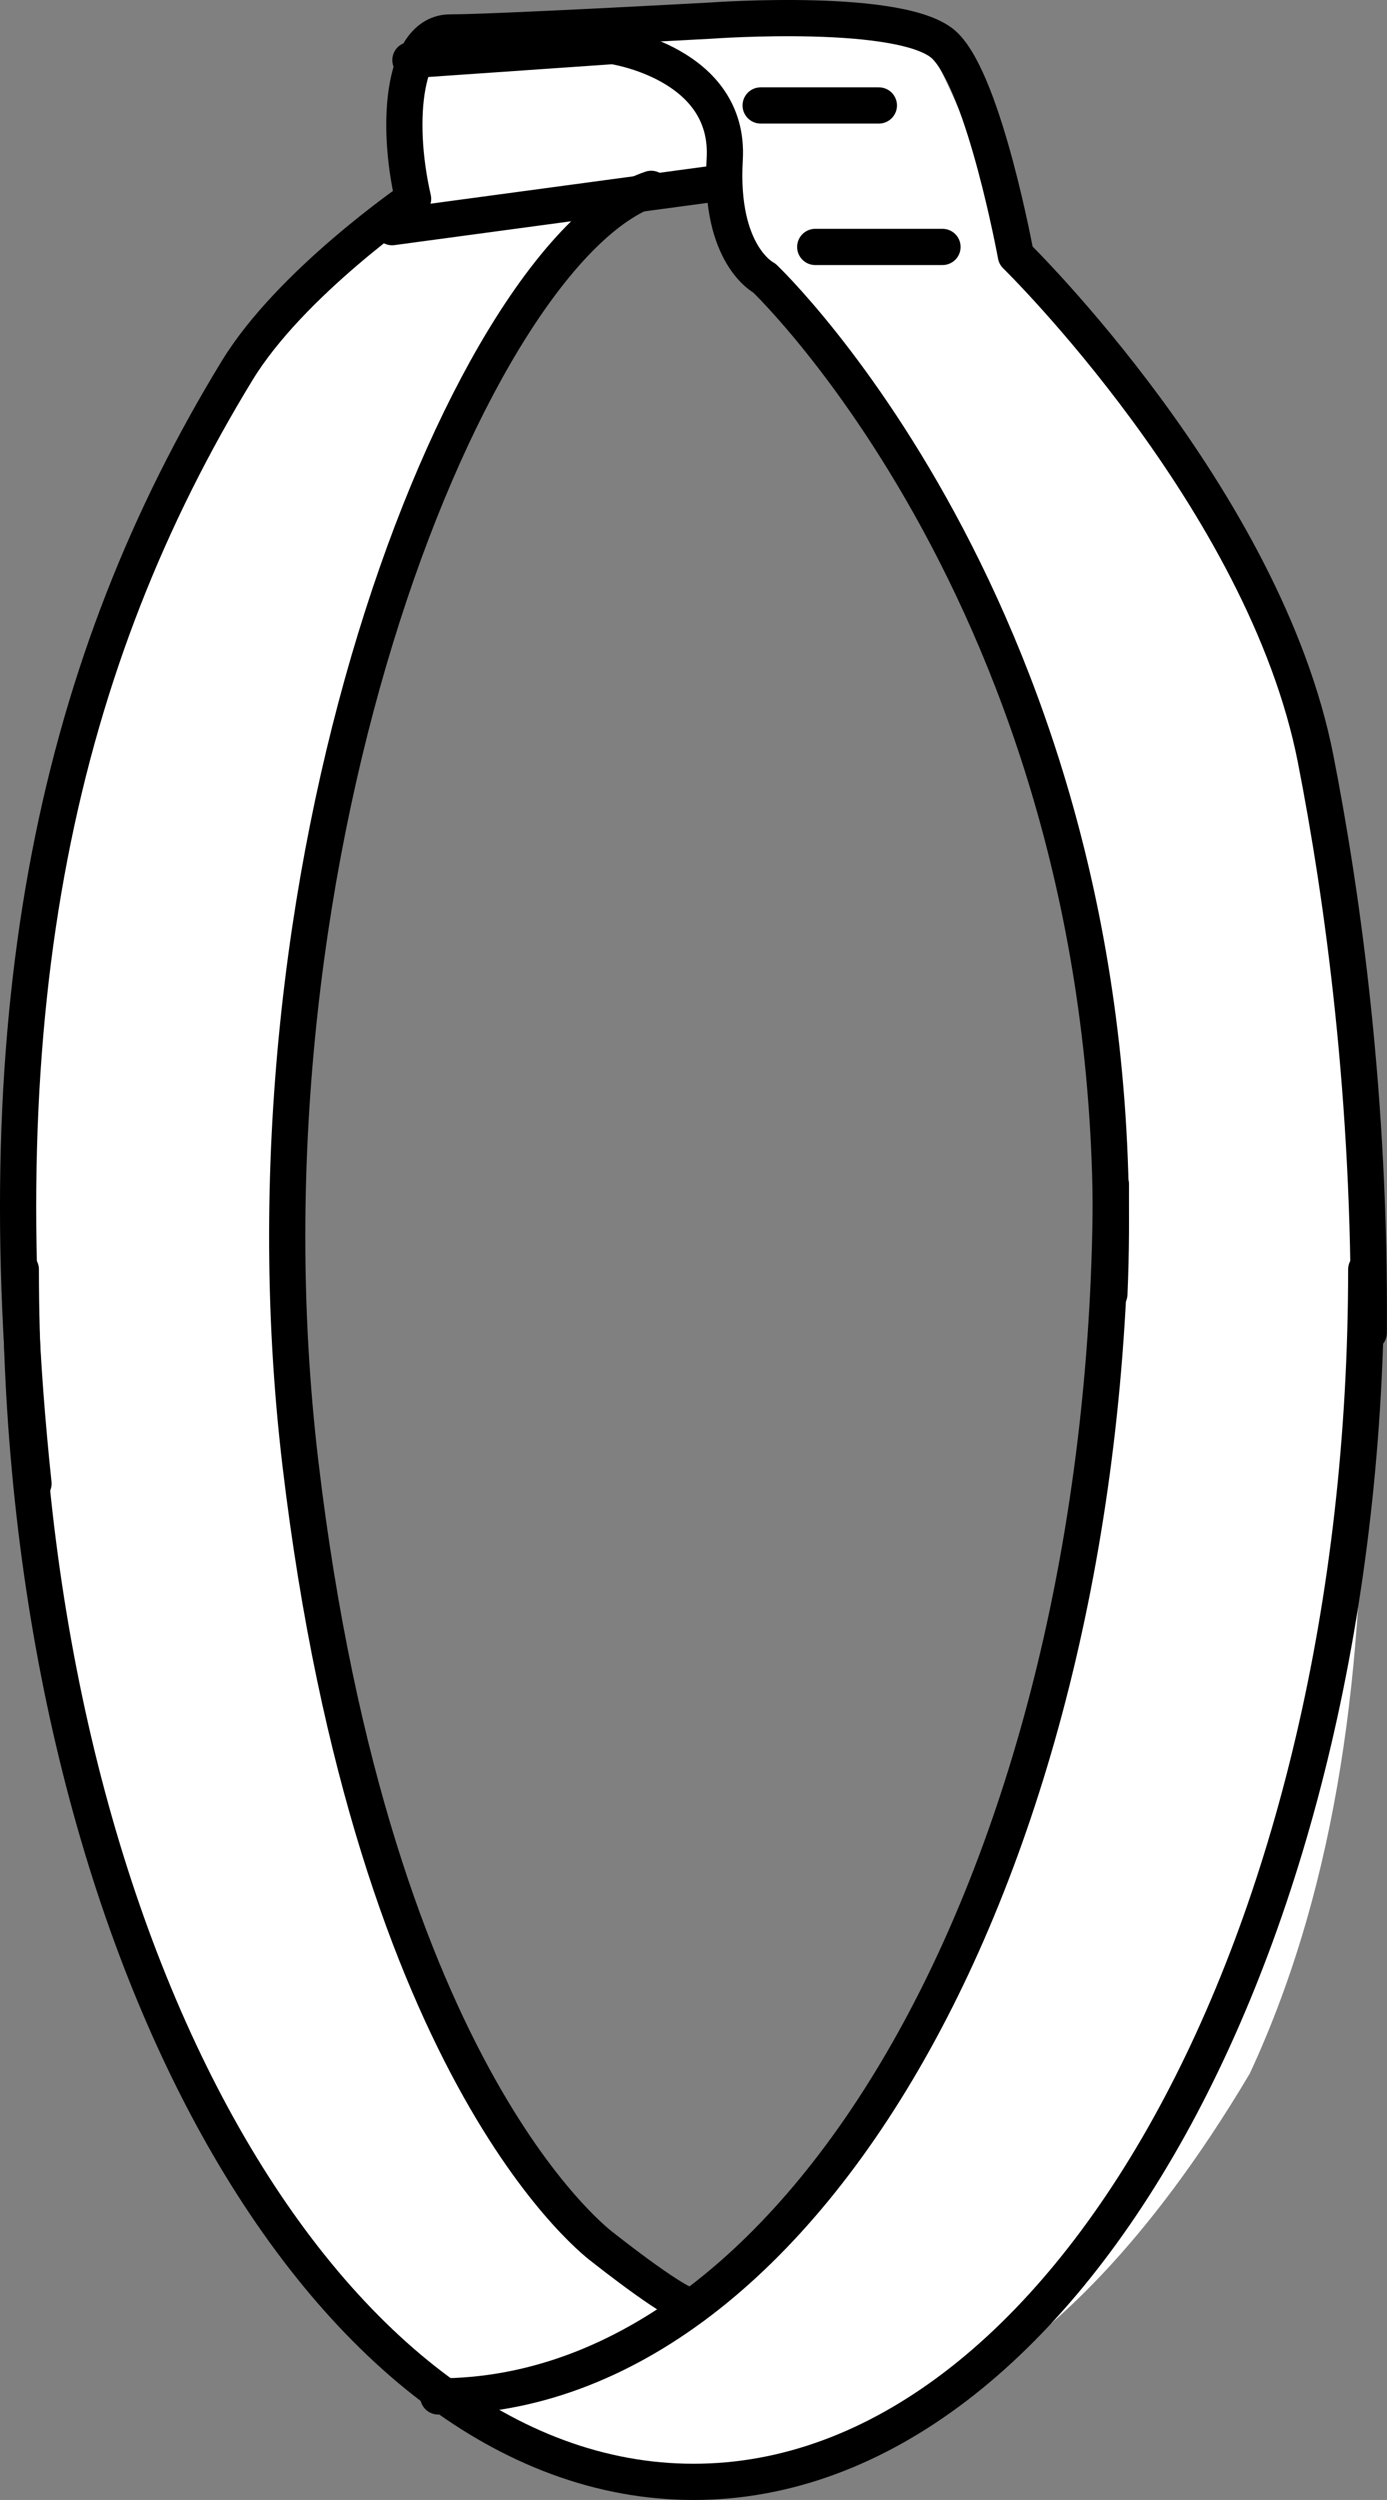<?xml version="1.0" encoding="iso-8859-1"?>
<!-- Generator: Adobe Illustrator 28.1.0, SVG Export Plug-In . SVG Version: 6.00 Build 0)  -->
<svg version="1.1" id="image" xmlns="http://www.w3.org/2000/svg" xmlns:xlink="http://www.w3.org/1999/xlink" x="0px" y="0px"
	 width="30.648px" height="55.215px" viewBox="0 0 30.648 55.215" enable-background="new 0 0 30.648 55.215"
	 xml:space="preserve">
<rect x="0" y="0" width="30.648" height="55.215" fill="#808080" stroke="none"/>
<path fill="#FFFFFF" d="M9.683,44.704c0,0,3.909,6.285,5.641,6.224c1.791-1.474,6.207-6.997,7.36-11.791
	s3.829-4.807,3.829-4.807l2.942,2.035c0,0-1.851,12.352-8.959,16.784s-11.832-1.167-11.832-1.167l-2.921-3.471
	L9.683,44.704z"/>
<path fill="#FFFFFF" d="M29.334,18.517c-0.36-7.84-6.96-12.88-6.96-12.88s-1.4-4.44-2.36-5.24
	s-7.32,0.68-9.64,0.64C8.014,0.957,9.054,4.397,9.054,4.397c-4.92,2.64-6.88,10.24-8,14.4
	c-1.08,4.16-0.48,12.96,0,16.76c0.12,5.92,4.36,11.84,5.04,12.76c0.68,0.88,1.28,2.32,1.28,2.32l1.291,0.008
	l4.662,1.956l4.053,0.539l1.515,0.378c0.08,0,4.16-0.04,8.72-7.72C31.614,37.197,29.694,26.357,29.334,18.517z
	 M21.174,45.597c-1.52,3.8-7.6,8.16-7.6,8.16s-0.12-2.32-0.24-4.12c-3.68-5.12-8.08-12.36-7-26.52
	c1.04-14.2,7.6-18.72,7.6-18.72c1.28-0.8,2.08-0.04,3.32,2.12c3.6,3.76,5.76,10.4,7.08,16.48
	C25.614,29.077,22.694,41.797,21.174,45.597z"/>
<path fill="none" stroke="#000000" stroke-width="0.8" stroke-linecap="round" stroke-linejoin="round" d="M0.74,32.767
	c-1.125-10.625,0.583-18.167,4.5-24.583c1.186-1.944,3.888-3.792,3.888-3.792c-0.41-1.786-0.18-3.675,0.82-3.675
	s5.78-0.263,5.78-0.263s4.282-0.312,5.157,0.562s1.562,4.625,1.562,4.625s5.5,5.375,6.625,11.125
	c0.606,3.099,1.212,7.504,1.173,12.669"/>
<path fill="none" stroke="#000000" stroke-width="0.8" stroke-linecap="round" stroke-linejoin="round" d="M9.069,1.327
	l4.473-0.31c0,0,2.597,0.375,2.472,2.5c-0.125,2.125,0.875,2.625,0.875,2.625s8.25,7.812,7.625,22.438"/>
<path fill="none" stroke="#000000" stroke-width="0.2" stroke-linecap="round" stroke-linejoin="round" d="M16.215,34.009"/>
<path fill="none" stroke="#000000" stroke-width="0.2" stroke-linecap="round" stroke-linejoin="round" d="M14.825,33.041"/>
<path fill="none" stroke="#000000" stroke-width="0.8" stroke-linecap="round" stroke-linejoin="round" d="M14.389,4.171
	c-3.875,1.312-9.375,14.47-7.75,28.158s6.688,17.312,6.688,17.312s1.8,1.431,1.998,1.286"/>
<line fill="none" stroke="#000000" stroke-width="0.8" stroke-linecap="round" stroke-linejoin="round" x1="18.014" y1="5.454" x2="20.826" y2="5.454"/>
<line fill="none" stroke="#000000" stroke-width="0.8" stroke-linecap="round" stroke-linejoin="round" x1="16.808" y1="2.329" x2="19.42" y2="2.329"/>
<line fill="none" stroke="#000000" stroke-width="0.8" stroke-linecap="round" stroke-linejoin="round" x1="15.669" y1="4.072" x2="8.664" y2="5.017"/>
<path fill="none" stroke="#000000" stroke-width="0.8" stroke-linecap="round" stroke-linejoin="round" d="M30.189,28.038
	c0,14.788-6.655,26.777-14.864,26.777S0.46,42.827,0.46,28.038"/>
<path fill="none" stroke="#000000" stroke-width="0.8" stroke-linecap="round" stroke-linejoin="round" d="M24.547,26.151
	c0,14.788-6.655,26.777-14.864,26.777"/>
</svg>
